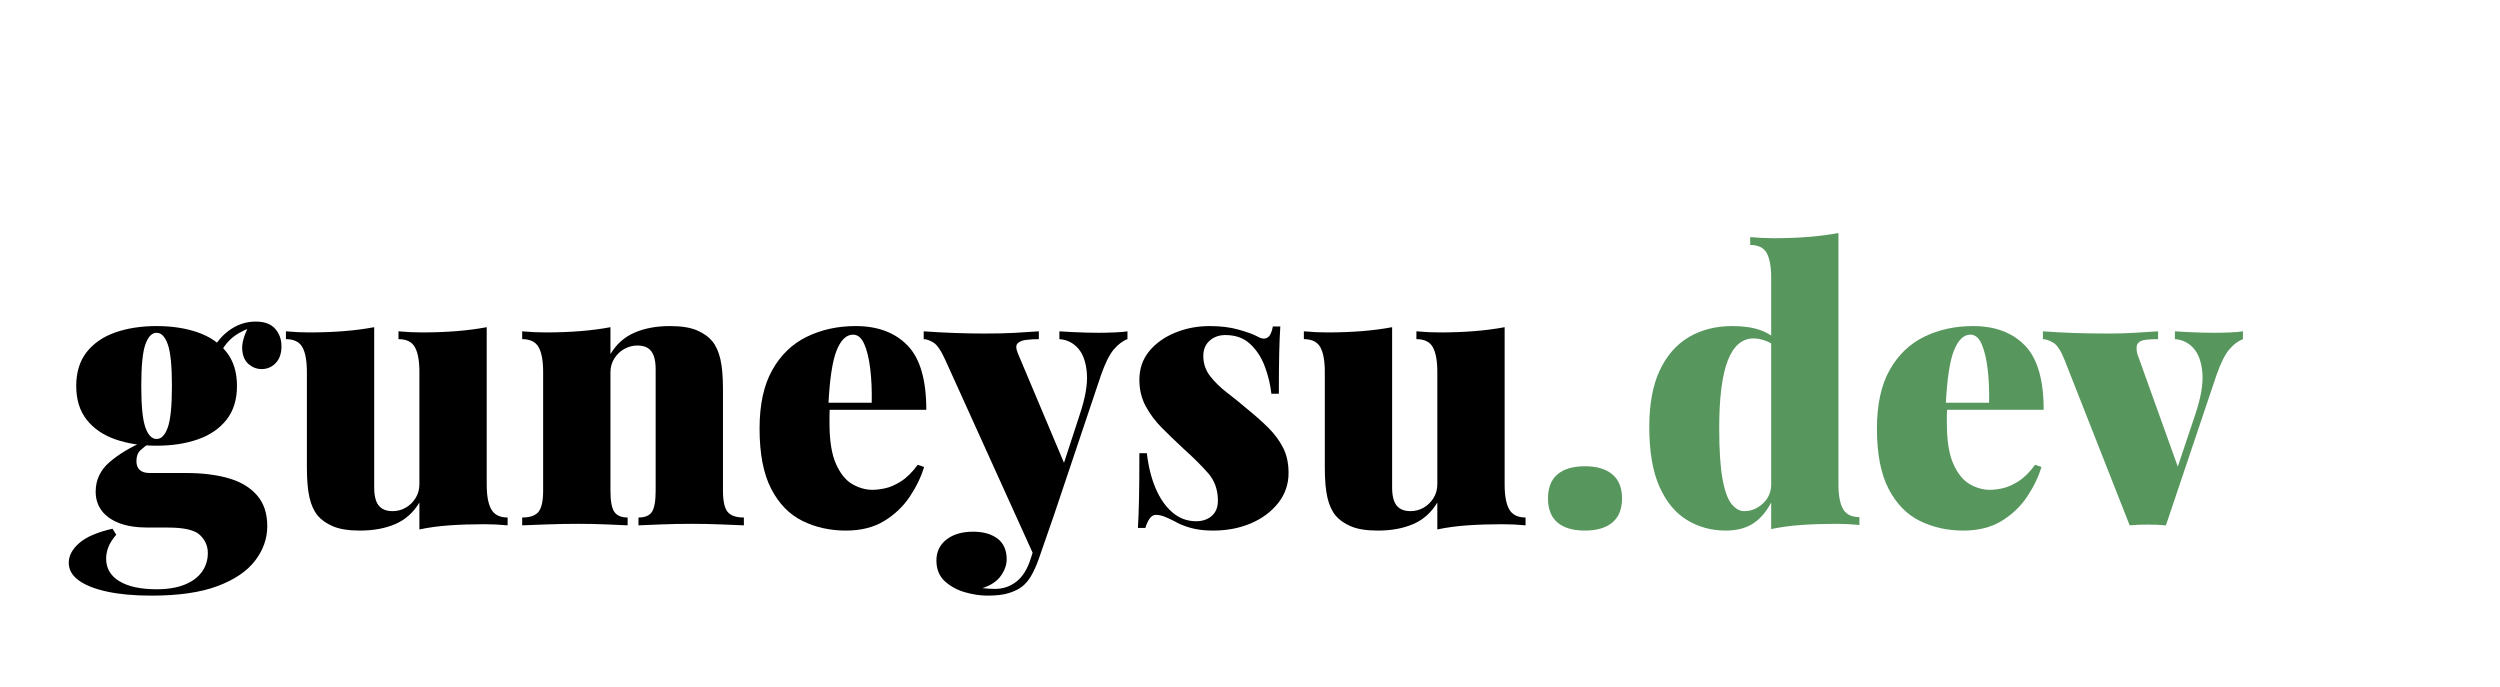 <svg xmlns="http://www.w3.org/2000/svg" xmlns:xlink="http://www.w3.org/1999/xlink" width="1310" zoomAndPan="magnify" viewBox="0 0 982.5 270" height="360" preserveAspectRatio="xMidYMid meet" version="1.0"><defs><g/></defs><g fill="#000000" fill-opacity="1"><g transform="translate(27.021, 206.457)"><g><path d="M 32.469 27.625 C 25.812 27.625 20.055 27.109 15.203 26.078 C 10.359 25.047 6.613 23.578 3.969 21.672 C 1.32 19.766 0 17.438 0 14.688 C 0 11.945 1.367 9.375 4.109 6.969 C 6.859 4.57 11.219 2.691 17.188 1.328 L 18.656 3.672 C 17.094 5.535 16.039 7.223 15.5 8.734 C 14.957 10.254 14.688 11.703 14.688 13.078 C 14.688 16.898 16.426 19.863 19.906 21.969 C 23.383 24.07 28.258 25.125 34.531 25.125 C 38.938 25.125 42.629 24.508 45.609 23.281 C 48.598 22.062 50.852 20.375 52.375 18.219 C 53.895 16.062 54.656 13.613 54.656 10.875 C 54.656 8.133 53.625 5.781 51.562 3.812 C 49.508 1.852 45.348 0.875 39.078 0.875 L 31.141 0.875 C 26.641 0.875 22.867 0.289 19.828 -0.875 C 16.797 -2.051 14.492 -3.691 12.922 -5.797 C 11.359 -7.91 10.578 -10.383 10.578 -13.219 C 10.578 -17.82 12.391 -21.691 16.016 -24.828 C 19.641 -27.961 24.289 -30.754 29.969 -33.203 L 31.297 -32.031 C 30.316 -31.344 29.285 -30.508 28.203 -29.531 C 27.129 -28.551 26.594 -27.129 26.594 -25.266 C 26.594 -22.129 28.352 -20.562 31.875 -20.562 L 46.141 -20.562 C 52.504 -20.562 58.062 -19.875 62.812 -18.5 C 67.562 -17.133 71.281 -14.91 73.969 -11.828 C 76.664 -8.742 78.016 -4.703 78.016 0.297 C 78.016 5.191 76.422 9.719 73.234 13.875 C 70.055 18.039 65.133 21.375 58.469 23.875 C 51.812 26.375 43.145 27.625 32.469 27.625 Z M 34.531 -31.297 C 28.457 -31.297 23.047 -32.129 18.297 -33.797 C 13.547 -35.461 9.797 -38.031 7.047 -41.5 C 4.305 -44.977 2.938 -49.41 2.938 -54.797 C 2.938 -60.18 4.305 -64.613 7.047 -68.094 C 9.797 -71.57 13.547 -74.145 18.297 -75.812 C 23.047 -77.477 28.457 -78.312 34.531 -78.312 C 40.602 -78.312 46.016 -77.477 50.766 -75.812 C 55.516 -74.145 59.258 -71.57 62 -68.094 C 64.738 -64.613 66.109 -60.18 66.109 -54.797 C 66.109 -49.41 64.738 -44.977 62 -41.5 C 59.258 -38.031 55.516 -35.461 50.766 -33.797 C 46.016 -32.129 40.602 -31.297 34.531 -31.297 Z M 34.531 -33.938 C 36.383 -33.938 37.848 -35.453 38.922 -38.484 C 40.004 -41.523 40.547 -46.961 40.547 -54.797 C 40.547 -62.641 40.004 -68.078 38.922 -71.109 C 37.848 -74.148 36.383 -75.672 34.531 -75.672 C 32.664 -75.672 31.191 -74.148 30.109 -71.109 C 29.035 -68.078 28.5 -62.641 28.5 -54.797 C 28.5 -46.961 29.035 -41.523 30.109 -38.484 C 31.191 -35.453 32.664 -33.938 34.531 -33.938 Z M 58.469 -65.375 L 55.391 -66.406 C 56.953 -70.52 59.375 -73.828 62.656 -76.328 C 65.938 -78.828 69.535 -80.078 73.453 -80.078 C 76.891 -80.078 79.438 -79.145 81.094 -77.281 C 82.758 -75.414 83.594 -73.113 83.594 -70.375 C 83.594 -67.531 82.832 -65.32 81.312 -63.75 C 79.801 -62.188 77.969 -61.406 75.812 -61.406 C 73.945 -61.406 72.254 -62.039 70.734 -63.312 C 69.223 -64.594 68.367 -66.504 68.172 -69.047 C 67.973 -71.598 68.906 -74.832 70.969 -78.75 L 71.547 -77.719 C 68.117 -76.445 65.426 -74.879 63.469 -73.016 C 61.508 -71.16 59.844 -68.613 58.469 -65.375 Z M 58.469 -65.375 "/></g></g></g><g fill="#000000" fill-opacity="1"><g transform="translate(110.762, 206.457)"><g><path d="M 80.516 -77.875 L 80.516 -16.016 C 80.516 -11.609 81.125 -8.348 82.344 -6.234 C 83.57 -4.129 85.703 -3.078 88.734 -3.078 L 88.734 0 C 85.703 -0.289 82.664 -0.438 79.625 -0.438 C 74.727 -0.438 70.176 -0.289 65.969 0 C 61.758 0.289 57.789 0.828 54.062 1.609 L 54.062 -8.969 C 51.719 -5.039 48.562 -2.219 44.594 -0.5 C 40.625 1.207 35.992 2.062 30.703 2.062 C 26.203 2.062 22.648 1.492 20.047 0.359 C 17.453 -0.766 15.473 -2.156 14.109 -3.812 C 12.641 -5.582 11.562 -7.938 10.875 -10.875 C 10.188 -13.812 9.844 -17.773 9.844 -22.766 L 9.844 -60.234 C 9.844 -64.641 9.254 -67.895 8.078 -70 C 6.898 -72.113 4.742 -73.172 1.609 -73.172 L 1.609 -76.25 C 4.742 -75.957 7.781 -75.812 10.719 -75.812 C 15.625 -75.812 20.207 -75.984 24.469 -76.328 C 28.727 -76.672 32.672 -77.188 36.297 -77.875 L 36.297 -14.844 C 36.297 -12.781 36.539 -11.062 37.031 -9.688 C 37.52 -8.32 38.301 -7.297 39.375 -6.609 C 40.445 -5.922 41.816 -5.578 43.484 -5.578 C 45.348 -5.578 47.062 -6.02 48.625 -6.906 C 50.195 -7.789 51.492 -9.039 52.516 -10.656 C 53.547 -12.27 54.062 -14.102 54.062 -16.156 L 54.062 -60.234 C 54.062 -64.641 53.473 -67.895 52.297 -70 C 51.129 -72.113 48.977 -73.172 45.844 -73.172 L 45.844 -76.25 C 48.977 -75.957 52.016 -75.812 54.953 -75.812 C 59.848 -75.812 64.426 -75.984 68.688 -76.328 C 72.945 -76.672 76.891 -77.188 80.516 -77.875 Z M 80.516 -77.875 "/></g></g></g><g fill="#000000" fill-opacity="1"><g transform="translate(202.142, 206.457)"><g><path d="M 61.125 -78.312 C 65.625 -78.312 69.172 -77.75 71.766 -76.625 C 74.367 -75.5 76.352 -74.102 77.719 -72.438 C 79.188 -70.664 80.266 -68.312 80.953 -65.375 C 81.641 -62.438 81.984 -58.473 81.984 -53.484 L 81.984 -13.656 C 81.984 -9.551 82.594 -6.758 83.812 -5.281 C 85.039 -3.812 87.172 -3.078 90.203 -3.078 L 90.203 0 C 88.242 -0.094 85.281 -0.211 81.312 -0.359 C 77.352 -0.516 73.461 -0.594 69.641 -0.594 C 65.523 -0.594 61.508 -0.516 57.594 -0.359 C 53.676 -0.211 50.738 -0.094 48.781 0 L 48.781 -3.078 C 51.32 -3.078 53.082 -3.812 54.062 -5.281 C 55.039 -6.758 55.531 -9.551 55.531 -13.656 L 55.531 -61.406 C 55.531 -63.469 55.285 -65.18 54.797 -66.547 C 54.305 -67.922 53.547 -68.953 52.516 -69.641 C 51.492 -70.328 50.102 -70.672 48.344 -70.672 C 46.57 -70.672 44.879 -70.227 43.266 -69.344 C 41.648 -68.469 40.328 -67.219 39.297 -65.594 C 38.273 -63.977 37.766 -62.145 37.766 -60.094 L 37.766 -13.656 C 37.766 -9.551 38.273 -6.758 39.297 -5.281 C 40.328 -3.812 42.066 -3.078 44.516 -3.078 L 44.516 0 C 42.648 -0.094 39.906 -0.211 36.281 -0.359 C 32.664 -0.516 28.945 -0.594 25.125 -0.594 C 21.008 -0.594 16.844 -0.516 12.625 -0.359 C 8.414 -0.211 5.234 -0.094 3.078 0 L 3.078 -3.078 C 6.117 -3.078 8.25 -3.812 9.469 -5.281 C 10.695 -6.758 11.312 -9.551 11.312 -13.656 L 11.312 -60.234 C 11.312 -64.641 10.723 -67.895 9.547 -70 C 8.367 -72.113 6.211 -73.172 3.078 -73.172 L 3.078 -76.25 C 6.211 -75.957 9.25 -75.812 12.188 -75.812 C 17.094 -75.812 21.676 -75.984 25.938 -76.328 C 30.195 -76.672 34.141 -77.188 37.766 -77.875 L 37.766 -67.297 C 40.109 -71.211 43.266 -74.023 47.234 -75.734 C 51.203 -77.453 55.832 -78.312 61.125 -78.312 Z M 61.125 -78.312 "/></g></g></g><g fill="#000000" fill-opacity="1"><g transform="translate(293.963, 206.457)"><g><path d="M 42.312 -78.312 C 50.938 -78.312 57.719 -75.785 62.656 -70.734 C 67.602 -65.691 70.078 -57.25 70.078 -45.406 L 24.094 -45.406 L 23.797 -48.188 L 48.625 -48.188 C 48.727 -52.988 48.535 -57.422 48.047 -61.484 C 47.555 -65.547 46.77 -68.801 45.688 -71.25 C 44.613 -73.707 43.145 -74.938 41.281 -74.938 C 38.633 -74.938 36.477 -72.852 34.812 -68.688 C 33.156 -64.52 32.082 -57.395 31.594 -47.312 L 32.172 -46.141 C 32.078 -45.16 32.031 -44.176 32.031 -43.188 C 32.031 -42.207 32.031 -41.18 32.031 -40.109 C 32.031 -33.254 32.883 -27.914 34.594 -24.094 C 36.312 -20.27 38.469 -17.625 41.062 -16.156 C 43.656 -14.688 46.273 -13.953 48.922 -13.953 C 50.297 -13.953 51.938 -14.148 53.844 -14.547 C 55.758 -14.941 57.844 -15.848 60.094 -17.266 C 62.344 -18.68 64.547 -20.859 66.703 -23.797 L 69.203 -22.922 C 68.023 -19.004 66.141 -15.109 63.547 -11.234 C 60.953 -7.367 57.598 -4.188 53.484 -1.688 C 49.367 0.812 44.375 2.062 38.5 2.062 C 32.227 2.062 26.52 0.789 21.375 -1.75 C 16.227 -4.301 12.133 -8.516 9.094 -14.391 C 6.062 -20.273 4.547 -28.16 4.547 -38.047 C 4.547 -47.453 6.211 -55.117 9.547 -61.047 C 12.879 -66.973 17.41 -71.332 23.141 -74.125 C 28.867 -76.914 35.258 -78.312 42.312 -78.312 Z M 42.312 -78.312 "/></g></g></g><g fill="#000000" fill-opacity="1"><g transform="translate(365.951, 206.457)"><g><path d="M 77.141 -76.25 L 77.141 -73.172 C 75.273 -72.484 73.484 -71.133 71.766 -69.125 C 70.055 -67.113 68.367 -63.711 66.703 -58.922 L 48.344 -4.266 L 40.844 12.922 L 5.578 -64.938 C 3.91 -68.656 2.344 -70.957 0.875 -71.844 C -0.594 -72.727 -1.863 -73.172 -2.938 -73.172 L -2.938 -76.25 C 0.977 -75.957 5.039 -75.738 9.25 -75.594 C 13.469 -75.445 17.391 -75.375 21.016 -75.375 C 25.617 -75.375 29.582 -75.469 32.906 -75.656 C 36.238 -75.852 39.375 -76.051 42.312 -76.25 L 42.312 -73.172 C 40.551 -73.172 38.883 -73.07 37.312 -72.875 C 35.75 -72.676 34.625 -72.207 33.938 -71.469 C 33.25 -70.738 33.297 -69.441 34.078 -67.578 L 52.891 -22.922 L 51.281 -21.75 L 58.328 -43.344 C 60.578 -50 61.531 -55.484 61.188 -59.797 C 60.844 -64.109 59.691 -67.363 57.734 -69.562 C 55.773 -71.77 53.328 -72.973 50.391 -73.172 L 50.391 -76.25 C 51.766 -76.156 53.43 -76.055 55.391 -75.953 C 57.348 -75.859 59.281 -75.785 61.188 -75.734 C 63.102 -75.691 64.648 -75.672 65.828 -75.672 C 67.586 -75.672 69.641 -75.719 71.984 -75.812 C 74.336 -75.906 76.055 -76.051 77.141 -76.25 Z M 48.344 -4.266 L 42.172 13.516 C 41.285 15.961 40.328 18.066 39.297 19.828 C 38.273 21.598 37.078 23.02 35.703 24.094 C 34.43 25.07 32.738 25.906 30.625 26.594 C 28.52 27.281 25.656 27.625 22.031 27.625 C 19.289 27.625 16.379 27.18 13.297 26.297 C 10.211 25.422 7.566 23.977 5.359 21.969 C 3.16 19.957 2.062 17.238 2.062 13.812 C 2.062 10.383 3.379 7.641 6.016 5.578 C 8.66 3.523 12.141 2.5 16.453 2.5 C 20.473 2.5 23.68 3.406 26.078 5.219 C 28.473 7.031 29.672 9.75 29.672 13.375 C 29.672 15.531 28.91 17.68 27.391 19.828 C 25.879 21.984 23.457 23.602 20.125 24.688 C 20.906 24.781 21.785 24.852 22.766 24.906 C 23.742 24.957 24.531 24.984 25.125 24.984 C 28.258 24.984 31.051 24.023 33.5 22.109 C 35.945 20.203 37.805 17.238 39.078 13.219 L 44.219 -2.797 Z M 48.344 -4.266 "/></g></g></g><g fill="#000000" fill-opacity="1"><g transform="translate(441.464, 206.457)"><g><path d="M 33.938 -78.312 C 38.25 -78.312 42.047 -77.844 45.328 -76.906 C 48.609 -75.977 50.984 -75.125 52.453 -74.344 C 55.879 -72.281 57.984 -73.551 58.766 -78.156 L 61.703 -78.156 C 61.504 -75.32 61.359 -71.867 61.266 -67.797 C 61.172 -63.734 61.125 -58.375 61.125 -51.719 L 58.188 -51.719 C 57.789 -55.344 56.93 -58.914 55.609 -62.438 C 54.285 -65.969 52.375 -68.906 49.875 -71.25 C 47.383 -73.602 44.129 -74.781 40.109 -74.781 C 37.66 -74.781 35.602 -74.047 33.938 -72.578 C 32.27 -71.109 31.438 -69.102 31.438 -66.562 C 31.438 -63.613 32.316 -60.988 34.078 -58.688 C 35.848 -56.395 38.102 -54.191 40.844 -52.078 C 43.582 -49.973 46.328 -47.75 49.078 -45.406 C 52.109 -42.945 54.797 -40.539 57.141 -38.188 C 59.492 -35.844 61.379 -33.273 62.797 -30.484 C 64.223 -27.691 64.938 -24.383 64.938 -20.562 C 64.938 -16.156 63.586 -12.238 60.891 -8.812 C 58.203 -5.383 54.629 -2.711 50.172 -0.797 C 45.711 1.109 40.742 2.062 35.266 2.062 C 31.836 2.062 28.848 1.691 26.297 0.953 C 23.754 0.223 21.695 -0.629 20.125 -1.609 C 18.562 -2.398 17.211 -3.016 16.078 -3.453 C 14.953 -3.891 13.852 -4.109 12.781 -4.109 C 11.801 -4.109 10.969 -3.594 10.281 -2.562 C 9.594 -1.539 9.055 -0.344 8.672 1.031 L 5.734 1.031 C 5.93 -2.102 6.078 -5.922 6.172 -10.422 C 6.266 -14.93 6.312 -20.91 6.312 -28.359 L 9.25 -28.359 C 9.844 -23.16 10.992 -18.551 12.703 -14.531 C 14.422 -10.52 16.625 -7.363 19.312 -5.062 C 22.008 -2.758 25.125 -1.609 28.656 -1.609 C 30.219 -1.609 31.633 -1.898 32.906 -2.484 C 34.188 -3.078 35.219 -3.961 36 -5.141 C 36.781 -6.316 37.172 -7.836 37.172 -9.703 C 37.172 -14.004 35.875 -17.625 33.281 -20.562 C 30.688 -23.508 27.426 -26.742 23.5 -30.266 C 20.562 -33.004 17.797 -35.672 15.203 -38.266 C 12.609 -40.867 10.477 -43.711 8.812 -46.797 C 7.145 -49.879 6.312 -53.332 6.312 -57.156 C 6.312 -61.562 7.609 -65.332 10.203 -68.469 C 12.805 -71.602 16.211 -74.023 20.422 -75.734 C 24.629 -77.453 29.133 -78.312 33.938 -78.312 Z M 33.938 -78.312 "/></g></g></g><g fill="#000000" fill-opacity="1"><g transform="translate(510.807, 206.457)"><g><path d="M 80.516 -77.875 L 80.516 -16.016 C 80.516 -11.609 81.125 -8.348 82.344 -6.234 C 83.57 -4.129 85.703 -3.078 88.734 -3.078 L 88.734 0 C 85.703 -0.289 82.664 -0.438 79.625 -0.438 C 74.727 -0.438 70.176 -0.289 65.969 0 C 61.758 0.289 57.789 0.828 54.062 1.609 L 54.062 -8.969 C 51.719 -5.039 48.562 -2.219 44.594 -0.5 C 40.625 1.207 35.992 2.062 30.703 2.062 C 26.203 2.062 22.648 1.492 20.047 0.359 C 17.453 -0.766 15.473 -2.156 14.109 -3.812 C 12.641 -5.582 11.562 -7.938 10.875 -10.875 C 10.188 -13.812 9.844 -17.773 9.844 -22.766 L 9.844 -60.234 C 9.844 -64.641 9.254 -67.895 8.078 -70 C 6.898 -72.113 4.742 -73.172 1.609 -73.172 L 1.609 -76.25 C 4.742 -75.957 7.781 -75.812 10.719 -75.812 C 15.625 -75.812 20.207 -75.984 24.469 -76.328 C 28.727 -76.672 32.672 -77.188 36.297 -77.875 L 36.297 -14.844 C 36.297 -12.781 36.539 -11.062 37.031 -9.688 C 37.52 -8.32 38.301 -7.297 39.375 -6.609 C 40.445 -5.922 41.816 -5.578 43.484 -5.578 C 45.348 -5.578 47.062 -6.02 48.625 -6.906 C 50.195 -7.789 51.492 -9.039 52.516 -10.656 C 53.547 -12.27 54.062 -14.102 54.062 -16.156 L 54.062 -60.234 C 54.062 -64.641 53.473 -67.895 52.297 -70 C 51.129 -72.113 48.977 -73.172 45.844 -73.172 L 45.844 -76.25 C 48.977 -75.957 52.016 -75.812 54.953 -75.812 C 59.848 -75.812 64.426 -75.984 68.688 -76.328 C 72.945 -76.672 76.891 -77.188 80.516 -77.875 Z M 80.516 -77.875 "/></g></g></g><g fill="#57975e" fill-opacity="1"><g transform="translate(602.19, 206.457)"><g><path d="M 20.719 -23.219 C 25.32 -23.219 28.895 -22.16 31.438 -20.047 C 33.988 -17.941 35.266 -14.785 35.266 -10.578 C 35.266 -6.367 33.988 -3.207 31.438 -1.094 C 28.895 1.008 25.32 2.062 20.719 2.062 C 16.008 2.062 12.406 1.008 9.906 -1.094 C 7.414 -3.207 6.172 -6.367 6.172 -10.578 C 6.172 -14.785 7.414 -17.941 9.906 -20.047 C 12.406 -22.16 16.008 -23.219 20.719 -23.219 Z M 20.719 -23.219 "/></g></g></g><g fill="#57975e" fill-opacity="1"><g transform="translate(643.619, 206.457)"><g><path d="M 78.891 -114.891 L 78.891 -16.156 C 78.891 -11.75 79.5 -8.492 80.719 -6.391 C 81.945 -4.285 84.082 -3.234 87.125 -3.234 L 87.125 -0.141 C 84.082 -0.441 81.047 -0.594 78.016 -0.594 C 73.117 -0.594 68.562 -0.441 64.344 -0.141 C 60.133 0.148 56.172 0.688 52.453 1.469 L 52.453 -97.266 C 52.453 -101.672 51.863 -104.926 50.688 -107.031 C 49.508 -109.133 47.352 -110.188 44.219 -110.188 L 44.219 -113.281 C 47.352 -112.988 50.391 -112.844 53.328 -112.844 C 58.223 -112.844 62.801 -113.008 67.062 -113.344 C 71.32 -113.688 75.266 -114.203 78.891 -114.891 Z M 37.172 -78.312 C 41.484 -78.312 45.109 -77.797 48.047 -76.766 C 50.984 -75.734 53.578 -74.094 55.828 -71.844 L 54.219 -70.234 C 52.938 -71.305 51.516 -72.109 49.953 -72.641 C 48.391 -73.18 46.922 -73.453 45.547 -73.453 C 41.035 -73.453 37.656 -70.562 35.406 -64.781 C 33.156 -59.008 32.031 -50.148 32.031 -38.203 C 32.031 -29.578 32.469 -22.891 33.344 -18.141 C 34.227 -13.391 35.43 -10.109 36.953 -8.297 C 38.473 -6.484 40.113 -5.578 41.875 -5.578 C 44.613 -5.578 47.062 -6.582 49.219 -8.594 C 51.375 -10.602 52.453 -13.125 52.453 -16.156 L 52.453 -8.969 C 50.492 -5.238 48.094 -2.469 45.25 -0.656 C 42.406 1.156 38.832 2.062 34.531 2.062 C 28.945 2.062 23.875 0.664 19.312 -2.125 C 14.758 -4.914 11.16 -9.297 8.516 -15.266 C 5.867 -21.242 4.547 -29.035 4.547 -38.641 C 4.547 -47.555 5.895 -54.926 8.594 -60.75 C 11.289 -66.582 15.086 -70.969 19.984 -73.906 C 24.879 -76.844 30.609 -78.312 37.172 -78.312 Z M 37.172 -78.312 "/></g></g></g><g fill="#57975e" fill-opacity="1"><g transform="translate(733.09, 206.457)"><g><path d="M 42.312 -78.312 C 50.938 -78.312 57.719 -75.785 62.656 -70.734 C 67.602 -65.691 70.078 -57.25 70.078 -45.406 L 24.094 -45.406 L 23.797 -48.188 L 48.625 -48.188 C 48.727 -52.988 48.535 -57.422 48.047 -61.484 C 47.555 -65.547 46.77 -68.801 45.688 -71.25 C 44.613 -73.707 43.145 -74.938 41.281 -74.938 C 38.633 -74.938 36.477 -72.852 34.812 -68.688 C 33.156 -64.52 32.082 -57.395 31.594 -47.312 L 32.172 -46.141 C 32.078 -45.16 32.031 -44.176 32.031 -43.188 C 32.031 -42.207 32.031 -41.18 32.031 -40.109 C 32.031 -33.254 32.883 -27.914 34.594 -24.094 C 36.312 -20.27 38.469 -17.625 41.062 -16.156 C 43.656 -14.688 46.273 -13.953 48.922 -13.953 C 50.297 -13.953 51.938 -14.148 53.844 -14.547 C 55.758 -14.941 57.844 -15.848 60.094 -17.266 C 62.344 -18.68 64.547 -20.859 66.703 -23.797 L 69.203 -22.922 C 68.023 -19.004 66.141 -15.109 63.547 -11.234 C 60.953 -7.367 57.598 -4.188 53.484 -1.688 C 49.367 0.812 44.375 2.062 38.5 2.062 C 32.227 2.062 26.52 0.789 21.375 -1.75 C 16.227 -4.301 12.133 -8.516 9.094 -14.391 C 6.062 -20.273 4.547 -28.16 4.547 -38.047 C 4.547 -47.453 6.211 -55.117 9.547 -61.047 C 12.879 -66.973 17.41 -71.332 23.141 -74.125 C 28.867 -76.914 35.258 -78.312 42.312 -78.312 Z M 42.312 -78.312 "/></g></g></g><g fill="#57975e" fill-opacity="1"><g transform="translate(804.93, 206.457)"><g><path d="M 76.547 -76.25 L 76.547 -73.172 C 74.68 -72.484 72.891 -71.133 71.172 -69.125 C 69.461 -67.113 67.773 -63.711 66.109 -58.922 L 46.281 0 C 43.926 -0.195 41.551 -0.297 39.156 -0.297 C 36.758 -0.297 34.383 -0.195 32.031 0 L 6.469 -64.938 C 5 -68.656 3.477 -70.957 1.906 -71.844 C 0.344 -72.727 -0.977 -73.172 -2.062 -73.172 L -2.062 -76.25 C 1.852 -75.957 5.914 -75.738 10.125 -75.594 C 14.344 -75.445 19 -75.375 24.094 -75.375 C 27.133 -75.375 30.344 -75.469 33.719 -75.656 C 37.094 -75.852 40.25 -76.051 43.188 -76.25 L 43.188 -73.172 C 41.426 -73.172 39.836 -73.094 38.422 -72.938 C 37.004 -72.789 35.973 -72.348 35.328 -71.609 C 34.691 -70.879 34.57 -69.535 34.969 -67.578 L 51.422 -21.75 L 49.516 -18.812 L 57.734 -43.344 C 59.992 -50 60.953 -55.484 60.609 -59.797 C 60.266 -64.109 59.113 -67.363 57.156 -69.562 C 55.195 -71.77 52.75 -72.973 49.812 -73.172 L 49.812 -76.25 C 51.176 -76.156 52.836 -76.055 54.797 -75.953 C 56.754 -75.859 58.688 -75.785 60.594 -75.734 C 62.508 -75.691 64.055 -75.672 65.234 -75.672 C 66.992 -75.672 69.051 -75.719 71.406 -75.812 C 73.758 -75.906 75.473 -76.051 76.547 -76.25 Z M 76.547 -76.25 "/></g></g></g></svg>